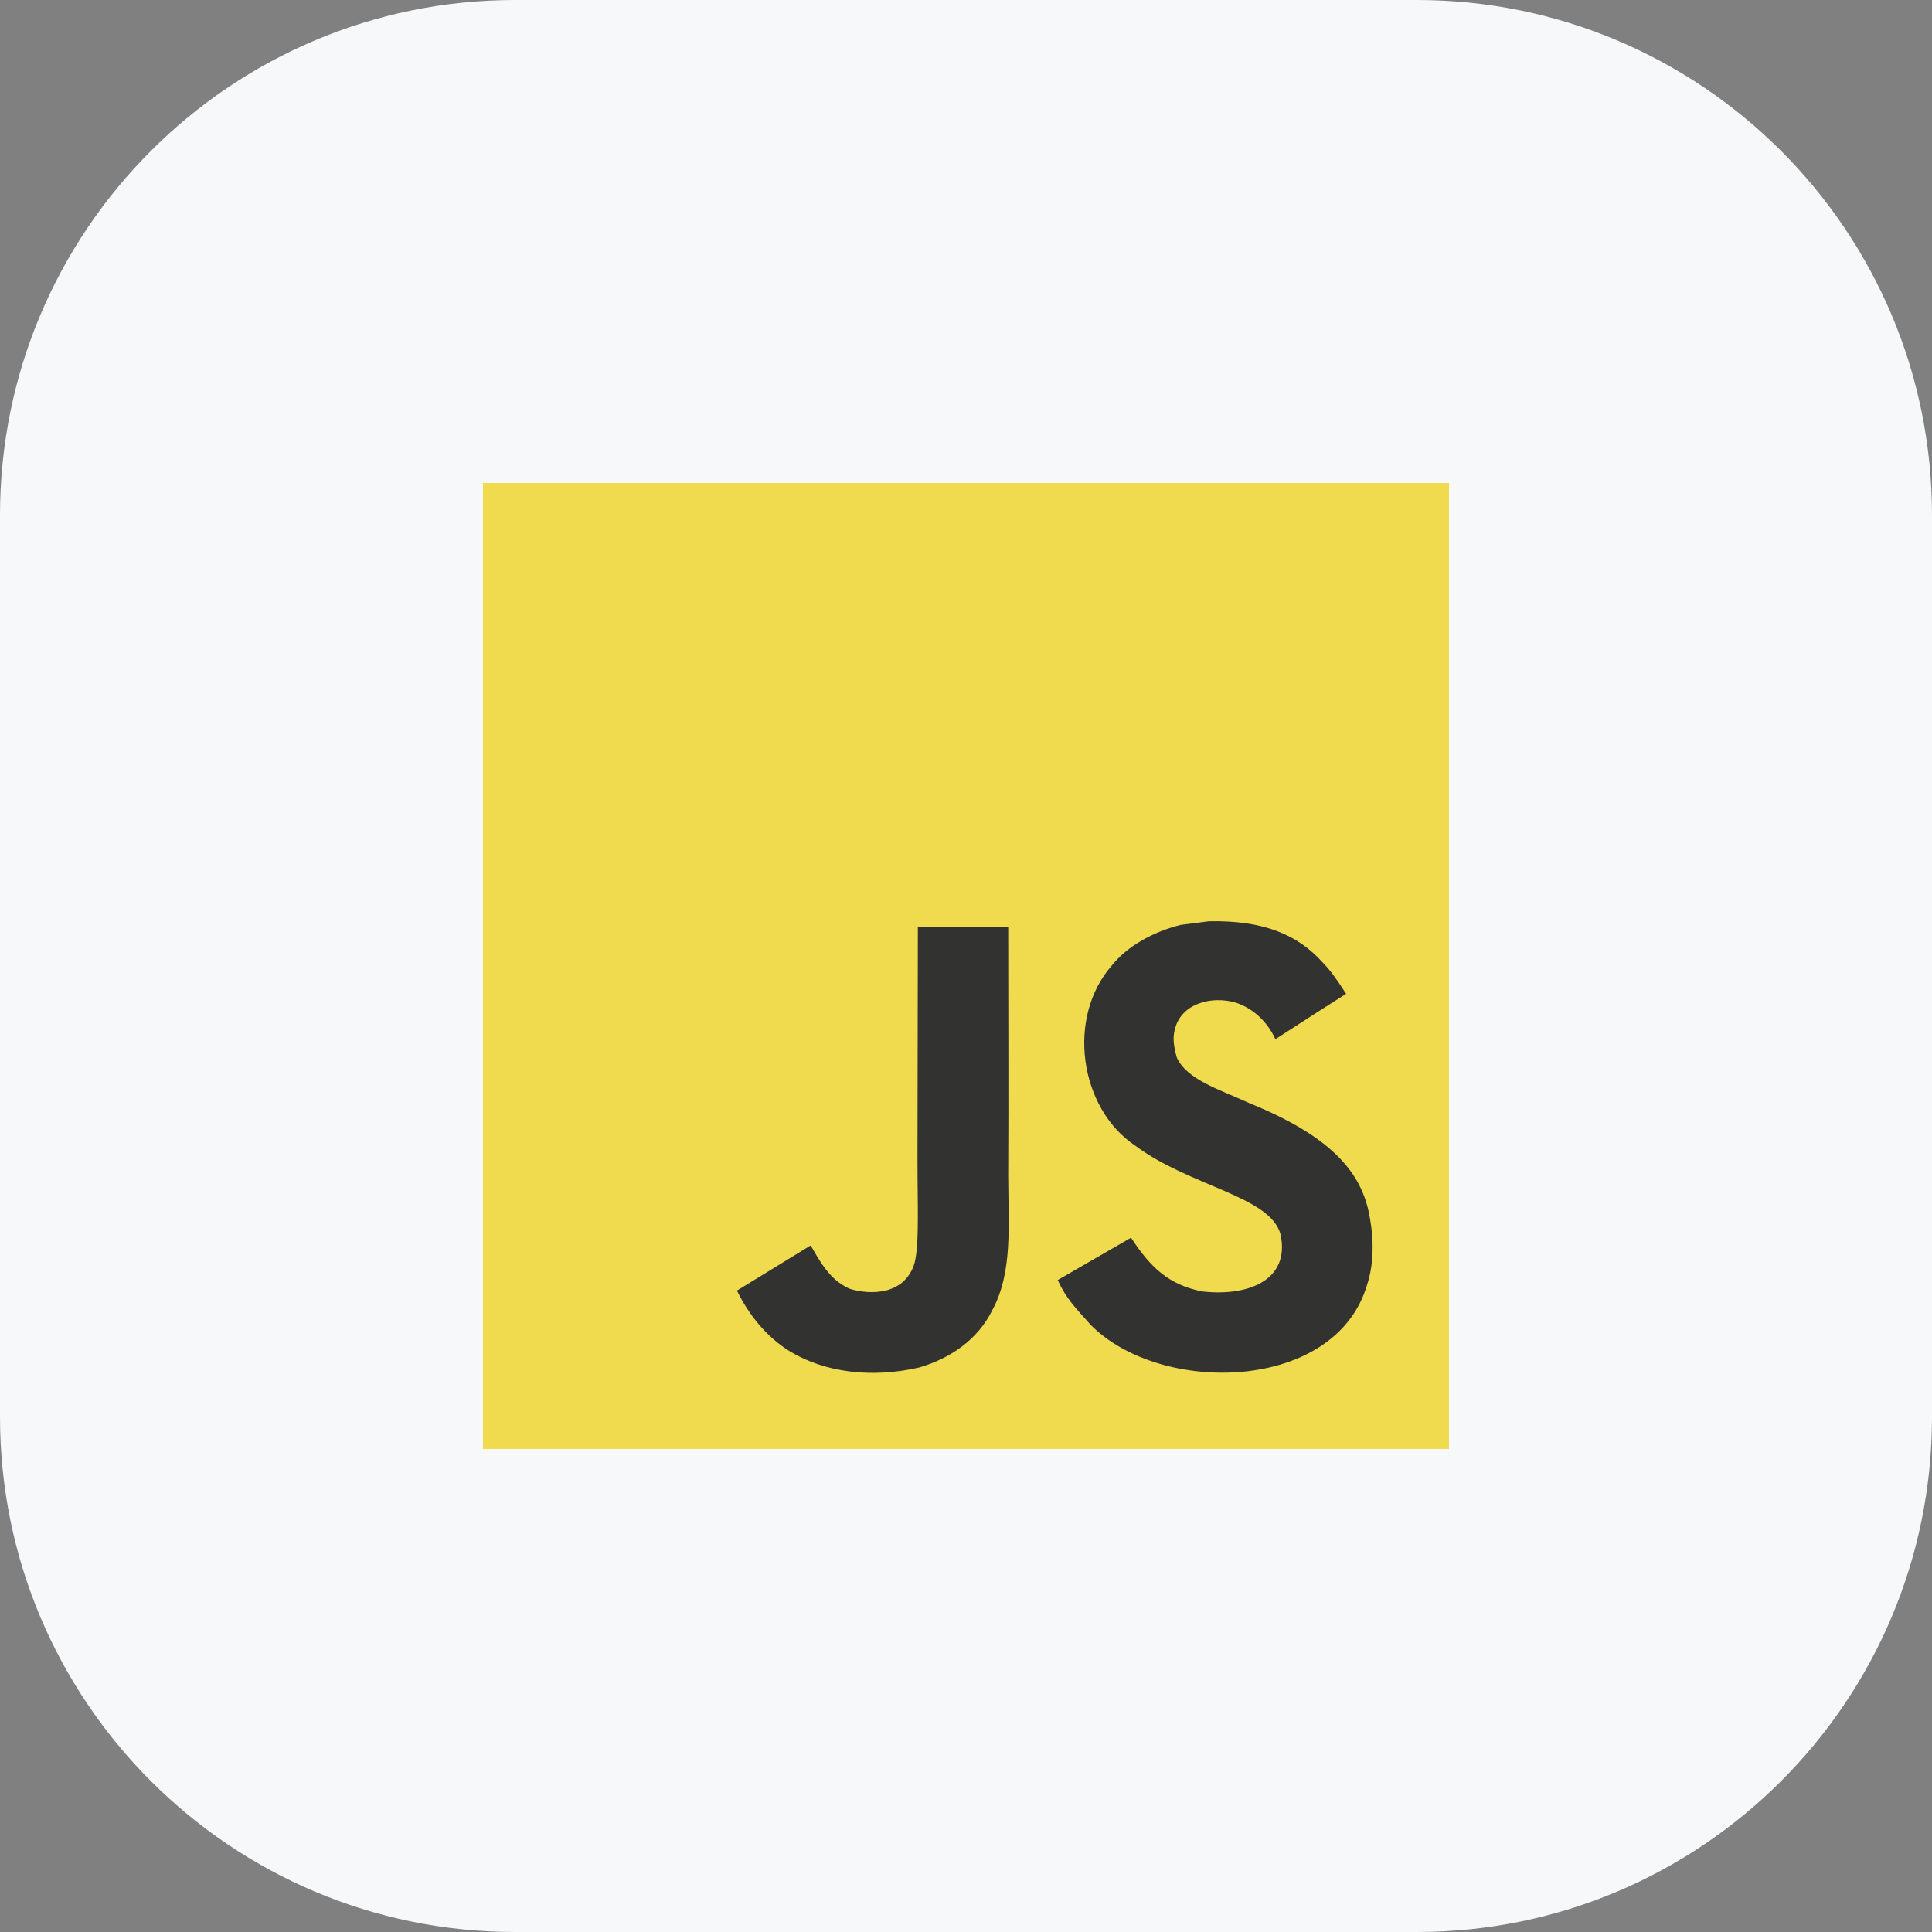 <svg width="60" height="60" viewBox="0 0 60 60" fill="none" xmlns="http://www.w3.org/2000/svg">
<rect x="0" y="0" width="60" height="60" fill="#808080" stroke="none"/>
<path d="M44 0H16C7.163 0 0 7.163 0 16V44C0 52.837 7.163 60 16 60H44C52.837 60 60 52.837 60 44V16C60 7.163 52.837 0 44 0Z" fill="#F7F8FA"/>
<path d="M15 15H45V45H15V15Z" fill="#F0DB4F"/>
<path d="M42.546 37.845C42.327 36.476 41.434 35.327 38.791 34.255C37.873 33.833 36.849 33.53 36.544 32.835C36.435 32.43 36.421 32.202 36.489 31.956C36.686 31.161 37.636 30.913 38.389 31.141C38.873 31.303 39.333 31.677 39.609 32.273C40.904 31.434 40.901 31.44 41.805 30.864C41.474 30.351 41.297 30.114 41.081 29.895C40.302 29.025 39.241 28.577 37.544 28.611C37.251 28.648 36.954 28.688 36.66 28.725C35.813 28.939 35.007 29.384 34.533 29.98C33.113 31.591 33.518 34.412 35.246 35.572C36.949 36.85 39.45 37.141 39.769 38.336C40.08 39.798 38.694 40.272 37.316 40.104C36.301 39.893 35.737 39.376 35.126 38.438C34.003 39.088 34.003 39.088 32.848 39.753C33.121 40.352 33.41 40.623 33.869 41.142C36.042 43.346 41.48 43.238 42.455 39.901C42.495 39.787 42.758 39.023 42.546 37.845ZM31.311 28.788H28.505C28.505 31.212 28.493 33.619 28.493 36.043C28.493 37.586 28.573 39 28.322 39.433C27.912 40.286 26.848 40.181 26.363 40.015C25.87 39.773 25.619 39.428 25.328 38.94C25.248 38.8 25.188 38.692 25.168 38.683C24.407 39.148 23.648 39.616 22.887 40.081C23.266 40.859 23.825 41.535 24.541 41.974C25.61 42.616 27.047 42.813 28.55 42.468C29.528 42.182 30.372 41.592 30.814 40.694C31.453 39.516 31.316 38.09 31.311 36.513C31.325 33.941 31.311 31.369 31.311 28.788Z" fill="#323330"/>
</svg>
